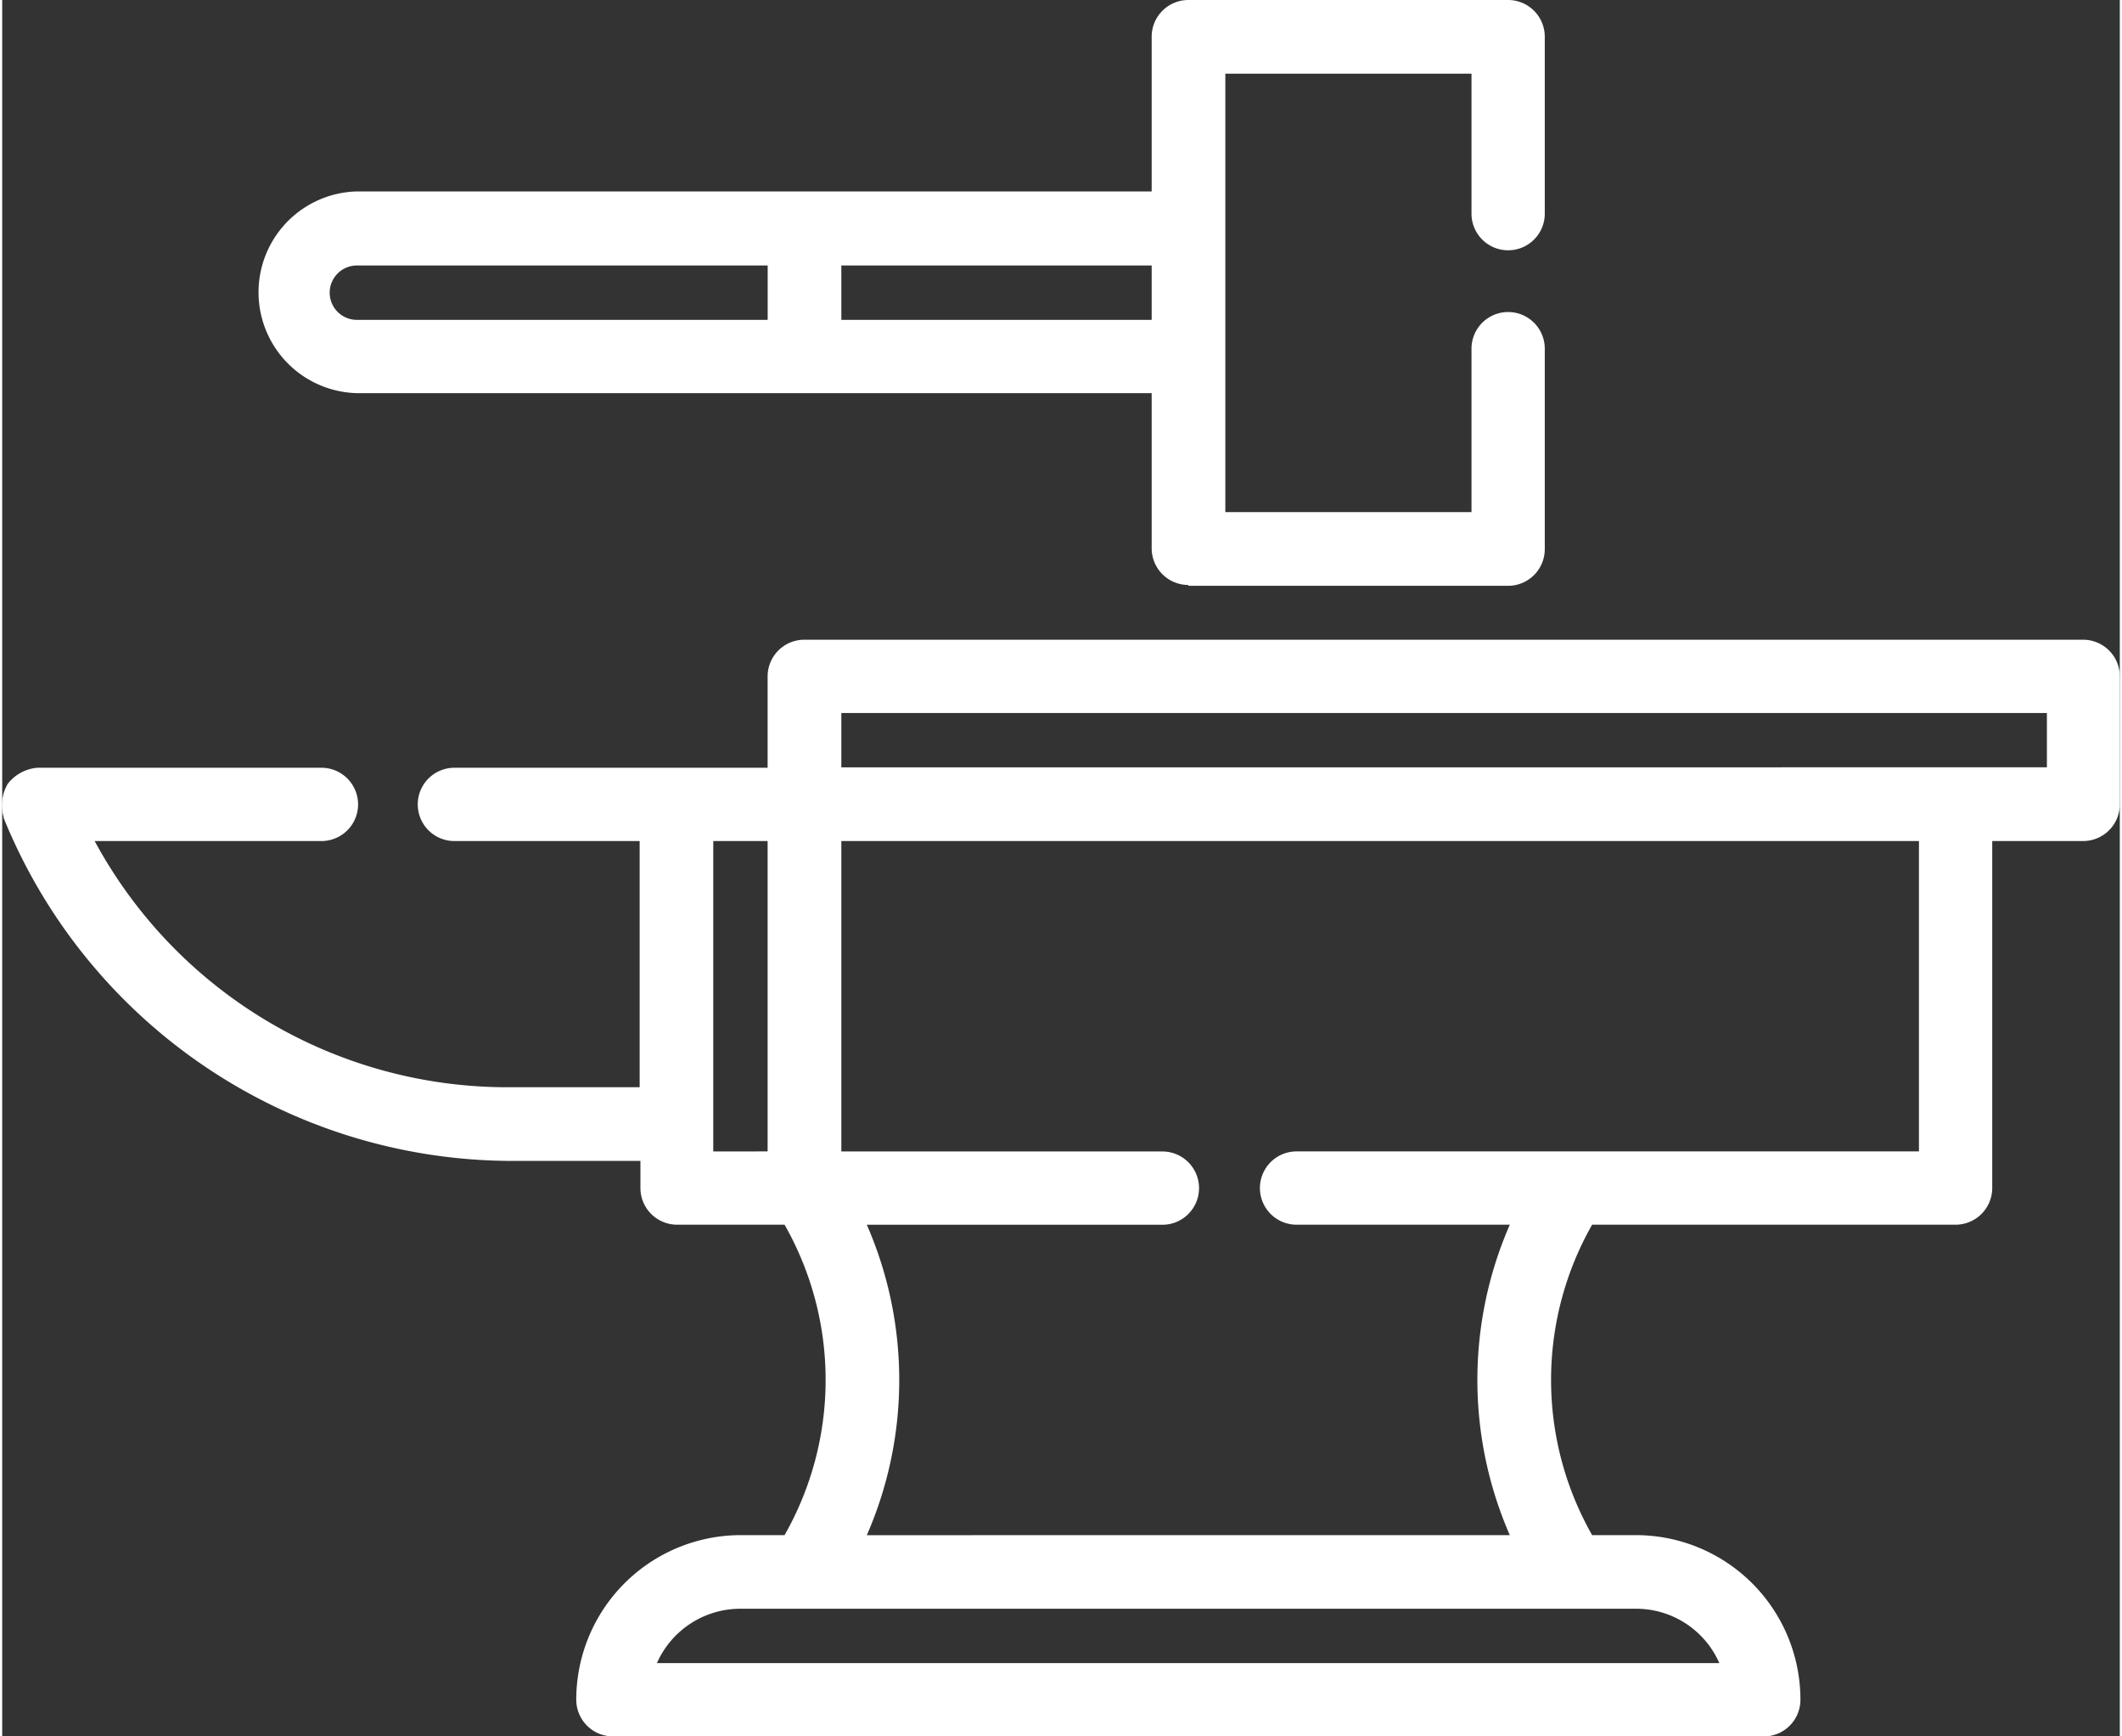 <svg id="Capa_1" data-name="Capa 1" xmlns="http://www.w3.org/2000/svg" viewBox="0 0 33 27.056" width="33" height="27"><rect x="0" y="0" width="33" height="27.056" fill="#333333" stroke="none"/><defs><style>.cls-1{fill:#fff;}</style></defs><path class="cls-1" d="M9.517,27.056a.572.572,0,0,1-.571-.571A2.565,2.565,0,0,1,11.512,23.92h.68a4.89,4.89,0,0,0,0-4.837H10.517a.572.572,0,0,1-.571-.571v-.423H7.913a8.564,8.564,0,0,1-7.89-5.343v-.013a.657.657,0,0,1,.064-.52.653.653,0,0,1,.462-.25h4.426a.571.571,0,0,1,0,1.142H1.441A7.308,7.308,0,0,0,7.9,16.941H9.934V13.105H7.047a.571.571,0,1,1,0-1.142h4.881V10.539a.572.572,0,0,1,.571-.571h19.93A.572.572,0,0,1,33,10.539v1.995a.572.572,0,0,1-.571.571H31.012v5.407a.572.572,0,0,1-.571.571H24.777a4.89,4.89,0,0,0,0,4.837h.68a2.565,2.565,0,0,1,2.566,2.566.572.572,0,0,1-.571.571Zm17.242-1.142a1.415,1.415,0,0,0-1.302-.847H11.505a1.422,1.422,0,0,0-1.302.847ZM23.494,23.92a6.041,6.041,0,0,1,0-4.837H20.171a.571.571,0,0,1,0-1.142H29.87V13.105H13.077v4.837H18.08a.571.571,0,0,1,0,1.142H13.474a6.041,6.041,0,0,1,0,4.837ZM11.928,17.941V13.105h-.847v4.837Zm19.936-5.985V11.11H13.077v.847Z"/><path class="cls-1" d="M32.435,10.058h-19.93a.485.485,0,0,0-.481.481v1.514H7.053a.481.481,0,0,0,0,.962H10.03v4.022H7.907a7.413,7.413,0,0,1-6.613-4.022H4.956a.481.481,0,1,0,0-.962H.543a.483.483,0,0,0-.449.661A8.479,8.479,0,0,0,7.9,17.999h2.123v.513a.485.485,0,0,0,.481.481H12.23a4.945,4.945,0,0,1,0,5.016h-.731a2.478,2.478,0,0,0-2.476,2.476.485.485,0,0,0,.481.481H27.445a.485.485,0,0,0,.481-.481,2.478,2.478,0,0,0-2.476-2.476h-.731a4.946,4.946,0,0,1,0-5.016h5.715a.485.485,0,0,0,.481-.481V13.015h1.514a.485.485,0,0,0,.481-.481V10.539a.471.471,0,0,0-.475-.481ZM12.025,18.031H10.992V13.015h1.033Zm13.432,6.941a1.503,1.503,0,0,1,1.43,1.033H10.075a1.517,1.517,0,0,1,1.431-1.033Zm4.503-6.94H20.171a.481.481,0,0,0,0,.962h3.464a5.915,5.915,0,0,0,0,5.016H13.327a5.915,5.915,0,0,0,0-5.016h4.747a.481.481,0,0,0,0-.962H12.98V13.015H29.96Zm1.995-5.978H12.987V11.02H31.954v1.033Z"/><path class="cls-1" d="M18.484,9.115a.572.572,0,0,1-.571-.571V6.126H5.527a1.572,1.572,0,0,1,0-3.143H17.913V.571A.572.572,0,0,1,18.484,0h4.984a.572.572,0,0,1,.571.571V3.329a.571.571,0,1,1-1.142,0V1.148H19.061V7.98h3.836V5.433a.571.571,0,0,1,1.142,0V8.557a.572.572,0,0,1-.571.571h-4.984ZM17.913,4.984V4.137H13.077V4.984ZM5.527,4.137a.423.423,0,0,0,0,.847h6.402V4.137Z"/><path class="cls-1" d="M5.527,6.036H18.003V8.544a.485.485,0,0,0,.481.481h4.984a.485.485,0,0,0,.481-.481V5.42a.481.481,0,0,0-.962,0V8.063H18.965V1.052H22.987V3.329a.481.481,0,0,0,.962,0V.571A.485.485,0,0,0,23.468.09h-4.984a.485.485,0,0,0-.481.481v2.508H5.527a1.479,1.479,0,0,0,0,2.957Zm7.46-1.995H18.003V5.074H12.987Zm-7.46,0h6.498V5.074H5.527a.516.516,0,0,1,0-1.033Z"/></svg>